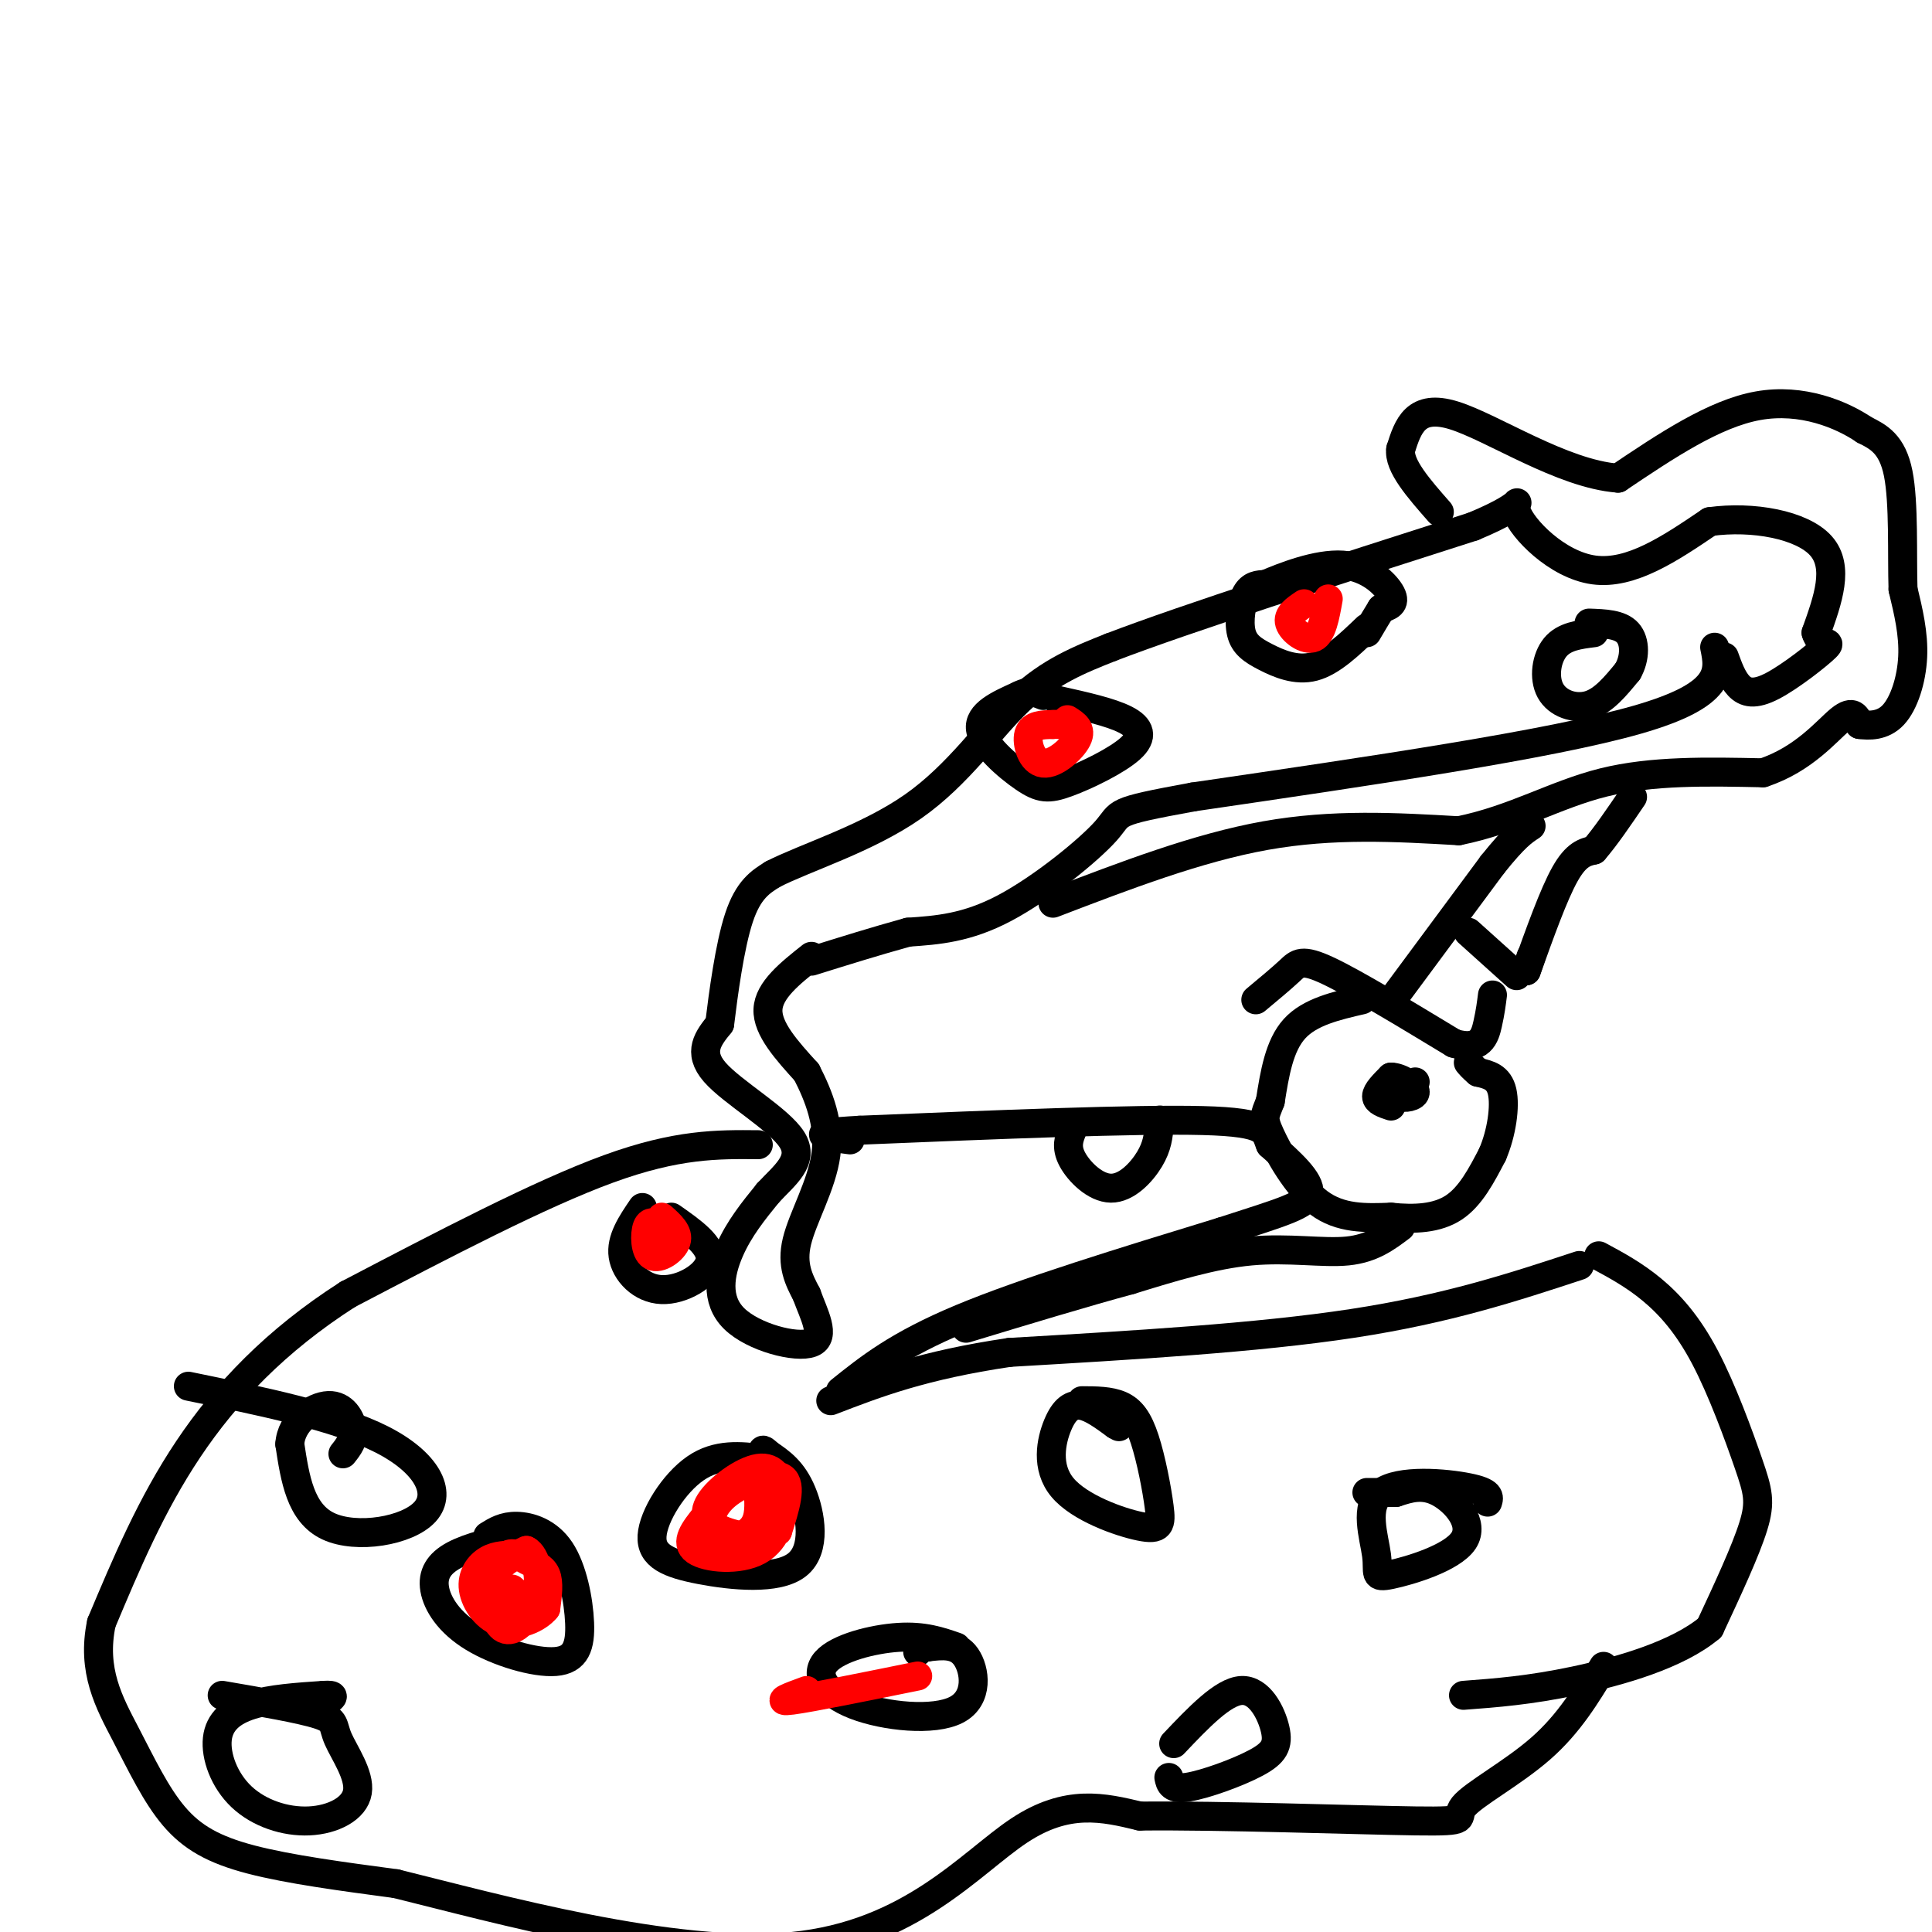 <svg viewBox='0 0 400 400' version='1.1' xmlns='http://www.w3.org/2000/svg' xmlns:xlink='http://www.w3.org/1999/xlink'><g fill='none' stroke='#000000' stroke-width='6' stroke-linecap='round' stroke-linejoin='round'><path d='M355,134c1.000,4.917 2.000,9.833 -16,15c-18.000,5.167 -55.000,10.583 -92,16'/><path d='M247,165c-17.298,3.167 -14.542,3.083 -18,7c-3.458,3.917 -13.131,11.833 -21,16c-7.869,4.167 -13.935,4.583 -20,5'/><path d='M188,193c-6.667,1.833 -13.333,3.917 -20,6'/><path d='M168,198c-4.417,3.500 -8.833,7.000 -9,11c-0.167,4.000 3.917,8.500 8,13'/><path d='M167,222c2.524,4.917 4.833,10.708 4,17c-0.833,6.292 -4.810,13.083 -6,18c-1.190,4.917 0.405,7.958 2,11'/><path d='M167,268c1.464,4.085 4.124,8.796 1,10c-3.124,1.204 -12.033,-1.099 -16,-5c-3.967,-3.901 -2.990,-9.400 -1,-14c1.990,-4.600 4.995,-8.300 8,-12'/><path d='M159,247c3.333,-3.631 7.667,-6.708 5,-11c-2.667,-4.292 -12.333,-9.798 -16,-14c-3.667,-4.202 -1.333,-7.101 1,-10'/><path d='M149,212c0.733,-6.044 2.067,-16.156 4,-22c1.933,-5.844 4.467,-7.422 7,-9'/><path d='M160,181c6.560,-3.381 19.458,-7.333 29,-14c9.542,-6.667 15.726,-16.048 22,-22c6.274,-5.952 12.637,-8.476 19,-11'/><path d='M230,134c15.667,-6.000 45.333,-15.500 75,-25'/><path d='M305,109c12.976,-5.381 7.917,-6.333 9,-3c1.083,3.333 8.310,10.952 16,12c7.690,1.048 15.845,-4.476 24,-10'/><path d='M354,108c8.889,-1.244 19.111,0.644 23,5c3.889,4.356 1.444,11.178 -1,18'/><path d='M376,131c0.863,2.998 3.520,1.494 2,3c-1.520,1.506 -7.217,6.021 -11,8c-3.783,1.979 -5.652,1.423 -7,0c-1.348,-1.423 -2.174,-3.711 -3,-6'/><path d='M283,130c-3.670,3.517 -7.340,7.033 -11,8c-3.660,0.967 -7.311,-0.617 -10,-2c-2.689,-1.383 -4.416,-2.565 -5,-5c-0.584,-2.435 -0.024,-6.124 1,-8c1.024,-1.876 2.512,-1.938 4,-2'/><path d='M262,121c3.619,-1.536 10.667,-4.375 16,-4c5.333,0.375 8.952,3.964 10,6c1.048,2.036 -0.476,2.518 -2,3'/><path d='M286,126c-0.833,1.333 -1.917,3.167 -3,5'/><path d='M330,131c-3.077,0.381 -6.155,0.762 -8,3c-1.845,2.238 -2.458,6.333 -1,9c1.458,2.667 4.988,3.905 8,3c3.012,-0.905 5.506,-3.952 8,-7'/><path d='M337,139c1.600,-2.778 1.600,-6.222 0,-8c-1.600,-1.778 -4.800,-1.889 -8,-2'/><path d='M219,145c5.460,1.213 10.920,2.426 14,4c3.080,1.574 3.781,3.507 1,6c-2.781,2.493 -9.044,5.544 -13,7c-3.956,1.456 -5.603,1.315 -9,-1c-3.397,-2.315 -8.542,-6.804 -9,-10c-0.458,-3.196 3.771,-5.098 8,-7'/><path d='M211,144c2.167,-1.167 3.583,-0.583 5,0'/><path d='M218,187c15.000,-5.750 30.000,-11.500 44,-14c14.000,-2.500 27.000,-1.750 40,-1'/><path d='M302,172c11.422,-2.289 19.978,-7.511 30,-10c10.022,-2.489 21.511,-2.244 33,-2'/><path d='M365,160c8.511,-2.800 13.289,-8.800 16,-11c2.711,-2.200 3.356,-0.600 4,1'/><path d='M385,150c1.940,0.250 4.792,0.375 7,-2c2.208,-2.375 3.774,-7.250 4,-12c0.226,-4.750 -0.887,-9.375 -2,-14'/><path d='M394,122c-0.222,-7.111 0.222,-17.889 -1,-24c-1.222,-6.111 -4.111,-7.556 -7,-9'/><path d='M386,89c-4.689,-3.178 -12.911,-6.622 -22,-5c-9.089,1.622 -19.044,8.311 -29,15'/><path d='M335,99c-11.578,-0.867 -26.022,-10.533 -34,-13c-7.978,-2.467 -9.489,2.267 -11,7'/><path d='M290,93c-0.500,3.333 3.750,8.167 8,13'/><path d='M327,262c-13.667,4.500 -27.333,9.000 -47,12c-19.667,3.000 -45.333,4.500 -71,6'/><path d='M209,280c-18.000,2.667 -27.500,6.333 -37,10'/><path d='M174,288c5.917,-4.750 11.833,-9.500 25,-15c13.167,-5.500 33.583,-11.750 54,-18'/><path d='M253,255c12.756,-4.133 17.644,-5.467 18,-8c0.356,-2.533 -3.822,-6.267 -8,-10'/><path d='M263,237c-1.200,-2.756 -0.200,-4.644 -14,-5c-13.800,-0.356 -42.400,0.822 -71,2'/><path d='M178,234c-12.167,0.667 -7.083,1.333 -2,2'/><path d='M157,237c-8.417,-0.083 -16.833,-0.167 -31,5c-14.167,5.167 -34.083,15.583 -54,26'/><path d='M72,268c-14.933,9.556 -25.267,20.444 -33,32c-7.733,11.556 -12.867,23.778 -18,36'/><path d='M21,336c-2.099,9.876 1.654,16.565 5,23c3.346,6.435 6.285,12.617 10,17c3.715,4.383 8.204,6.967 16,9c7.796,2.033 18.898,3.517 30,5'/><path d='M82,390c20.690,5.107 57.417,15.375 82,13c24.583,-2.375 37.024,-17.393 47,-24c9.976,-6.607 17.488,-4.804 25,-3'/><path d='M236,376c16.384,-0.193 44.845,0.825 57,1c12.155,0.175 8.003,-0.491 10,-3c1.997,-2.509 10.142,-6.860 16,-12c5.858,-5.140 9.429,-11.070 13,-17'/><path d='M331,260c3.654,1.970 7.308,3.939 11,7c3.692,3.061 7.423,7.212 11,14c3.577,6.788 7.002,16.212 9,22c1.998,5.788 2.571,7.939 1,13c-1.571,5.061 -5.285,13.030 -9,21'/><path d='M354,337c-6.600,5.578 -18.600,9.022 -28,11c-9.400,1.978 -16.200,2.489 -23,3'/><path d='M198,341c-3.354,-1.169 -6.708,-2.338 -12,-2c-5.292,0.338 -12.523,2.185 -15,5c-2.477,2.815 -0.200,6.600 6,9c6.200,2.400 16.323,3.415 21,1c4.677,-2.415 3.908,-8.262 2,-11c-1.908,-2.738 -4.954,-2.369 -8,-2'/><path d='M192,341c-1.667,-0.167 -1.833,0.417 -2,1'/><path d='M107,318c-4.925,1.151 -9.850,2.302 -13,4c-3.150,1.698 -4.526,3.942 -4,7c0.526,3.058 2.953,6.930 8,10c5.047,3.070 12.714,5.339 17,5c4.286,-0.339 5.190,-3.287 5,-8c-0.190,-4.713 -1.474,-11.192 -4,-15c-2.526,-3.808 -6.293,-4.945 -9,-5c-2.707,-0.055 -4.353,0.973 -6,2'/><path d='M39,287c15.339,3.143 30.679,6.286 40,11c9.321,4.714 12.625,11.000 9,15c-3.625,4.000 -14.179,5.714 -20,3c-5.821,-2.714 -6.911,-9.857 -8,-17'/><path d='M60,299c0.250,-4.679 4.875,-7.875 8,-8c3.125,-0.125 4.750,2.821 5,5c0.250,2.179 -0.875,3.589 -2,5'/><path d='M46,351c8.176,1.404 16.351,2.809 20,4c3.649,1.191 2.770,2.169 4,5c1.230,2.831 4.569,7.516 4,11c-0.569,3.484 -5.045,5.768 -10,6c-4.955,0.232 -10.390,-1.587 -14,-5c-3.610,-3.413 -5.395,-8.419 -5,-12c0.395,-3.581 2.970,-5.737 7,-7c4.030,-1.263 9.515,-1.631 15,-2'/><path d='M67,351c2.667,-0.167 1.833,0.417 1,1'/><path d='M133,250c-2.250,3.310 -4.500,6.619 -4,10c0.500,3.381 3.750,6.833 8,7c4.250,0.167 9.500,-2.952 10,-6c0.500,-3.048 -3.750,-6.024 -8,-9'/><path d='M158,302c-4.752,-0.548 -9.503,-1.097 -14,2c-4.497,3.097 -8.738,9.838 -9,14c-0.262,4.162 3.456,5.744 10,7c6.544,1.256 15.916,2.184 20,-1c4.084,-3.184 2.881,-10.481 1,-15c-1.881,-4.519 -4.441,-6.259 -7,-8'/><path d='M159,301c-1.333,-1.333 -1.167,-0.667 -1,0'/><path d='M308,311c0.328,-1.029 0.655,-2.057 -4,-3c-4.655,-0.943 -14.293,-1.799 -18,1c-3.707,2.799 -1.482,9.253 -1,13c0.482,3.747 -0.778,4.788 3,4c3.778,-0.788 12.594,-3.404 15,-7c2.406,-3.596 -1.598,-8.170 -5,-10c-3.402,-1.830 -6.201,-0.915 -9,0'/><path d='M289,309c-2.500,0.000 -4.250,0.000 -6,0'/><path d='M224,290c2.905,0.012 5.810,0.023 8,1c2.190,0.977 3.666,2.919 5,7c1.334,4.081 2.525,10.302 3,14c0.475,3.698 0.235,4.872 -4,4c-4.235,-0.872 -12.465,-3.790 -16,-8c-3.535,-4.210 -2.375,-9.710 -1,-13c1.375,-3.290 2.964,-4.368 5,-4c2.036,0.368 4.518,2.184 7,4'/><path d='M231,295c1.167,0.667 0.583,0.333 0,0'/><path d='M243,361c5.108,-5.386 10.217,-10.772 14,-11c3.783,-0.228 6.241,4.702 7,8c0.759,3.298 -0.180,4.965 -4,7c-3.820,2.035 -10.520,4.439 -14,5c-3.480,0.561 -3.740,-0.719 -4,-2'/><path d='M260,207c2.644,-2.200 5.289,-4.400 7,-6c1.711,-1.600 2.489,-2.600 8,0c5.511,2.600 15.756,8.800 26,15'/><path d='M301,216c5.556,1.711 6.444,-1.511 7,-4c0.556,-2.489 0.778,-4.244 1,-6'/><path d='M282,207c-5.417,1.250 -10.833,2.500 -14,6c-3.167,3.500 -4.083,9.250 -5,15'/><path d='M263,228c-1.190,3.107 -1.667,3.375 0,7c1.667,3.625 5.476,10.607 10,14c4.524,3.393 9.762,3.196 15,3'/><path d='M288,252c4.867,0.511 9.533,0.289 13,-2c3.467,-2.289 5.733,-6.644 8,-11'/><path d='M309,239c1.911,-4.422 2.689,-9.978 2,-13c-0.689,-3.022 -2.844,-3.511 -5,-4'/><path d='M306,222c-1.167,-1.000 -1.583,-1.500 -2,-2'/><path d='M288,229c-1.500,-0.500 -3.000,-1.000 -3,-2c0.000,-1.000 1.500,-2.500 3,-4'/><path d='M288,223c1.810,-0.036 4.833,1.875 5,3c0.167,1.125 -2.524,1.464 -3,1c-0.476,-0.464 1.262,-1.732 3,-3'/><path d='M289,206c0.000,0.000 20.000,-27.000 20,-27'/><path d='M309,179c4.667,-5.833 6.333,-6.917 8,-8'/><path d='M317,198c0.000,0.000 -1.000,3.000 -1,3'/><path d='M316,201c2.833,-7.917 5.667,-15.833 8,-20c2.333,-4.167 4.167,-4.583 6,-5'/><path d='M330,176c2.333,-2.667 5.167,-6.833 8,-11'/><path d='M314,202c0.000,0.000 -10.000,-9.000 -10,-9'/><path d='M222,234c-0.679,1.720 -1.357,3.440 0,6c1.357,2.560 4.750,5.958 8,6c3.250,0.042 6.357,-3.274 8,-6c1.643,-2.726 1.821,-4.863 2,-7'/><path d='M240,233c0.333,-1.333 0.167,-1.167 0,-1'/><path d='M290,254c-2.978,2.244 -5.956,4.489 -11,5c-5.044,0.511 -12.156,-0.711 -20,0c-7.844,0.711 -16.422,3.356 -25,6'/><path d='M234,265c-9.833,2.667 -21.917,6.333 -34,10'/></g>
<g fill='none' stroke='#ff0000' stroke-width='6' stroke-linecap='round' stroke-linejoin='round'><path d='M106,329c1.732,1.512 3.464,3.024 3,5c-0.464,1.976 -3.125,4.417 -5,3c-1.875,-1.417 -2.964,-6.690 -2,-10c0.964,-3.310 3.982,-4.655 7,-6'/><path d='M109,321c1.919,0.874 3.215,6.058 2,9c-1.215,2.942 -4.941,3.642 -7,3c-2.059,-0.642 -2.449,-2.625 -2,-5c0.449,-2.375 1.739,-5.142 3,-6c1.261,-0.858 2.493,0.192 4,1c1.507,0.808 3.288,1.374 4,3c0.712,1.626 0.356,4.313 0,7'/><path d='M113,333c-1.646,2.094 -5.761,3.829 -9,3c-3.239,-0.829 -5.603,-4.223 -6,-7c-0.397,-2.777 1.172,-4.936 3,-6c1.828,-1.064 3.914,-1.032 6,-1'/><path d='M157,309c0.157,2.574 0.315,5.147 -1,7c-1.315,1.853 -4.101,2.985 -6,3c-1.899,0.015 -2.911,-1.089 -3,-3c-0.089,-1.911 0.745,-4.630 4,-7c3.255,-2.370 8.930,-4.391 11,-3c2.070,1.391 0.535,6.196 -1,11'/><path d='M161,317c-2.325,1.938 -7.637,1.284 -11,0c-3.363,-1.284 -4.775,-3.197 -3,-6c1.775,-2.803 6.738,-6.494 10,-7c3.262,-0.506 4.823,2.174 5,6c0.177,3.826 -1.029,8.799 -5,11c-3.971,2.201 -10.706,1.629 -13,0c-2.294,-1.629 -0.147,-4.314 2,-7'/><path d='M146,314c1.333,-2.167 3.667,-4.083 6,-6'/><path d='M137,252c1.786,1.595 3.571,3.190 3,5c-0.571,1.810 -3.500,3.833 -5,3c-1.500,-0.833 -1.571,-4.524 -1,-6c0.571,-1.476 1.786,-0.738 3,0'/><path d='M221,149c1.518,0.958 3.036,1.917 2,4c-1.036,2.083 -4.625,5.292 -7,5c-2.375,-0.292 -3.536,-4.083 -3,-6c0.536,-1.917 2.768,-1.958 5,-2'/><path d='M218,150c1.667,-0.167 3.333,0.417 5,1'/><path d='M275,124c-0.644,3.622 -1.289,7.244 -3,8c-1.711,0.756 -4.489,-1.356 -5,-3c-0.511,-1.644 1.244,-2.822 3,-4'/><path d='M190,347c-11.083,2.250 -22.167,4.500 -26,5c-3.833,0.500 -0.417,-0.750 3,-2'/></g>
</svg>